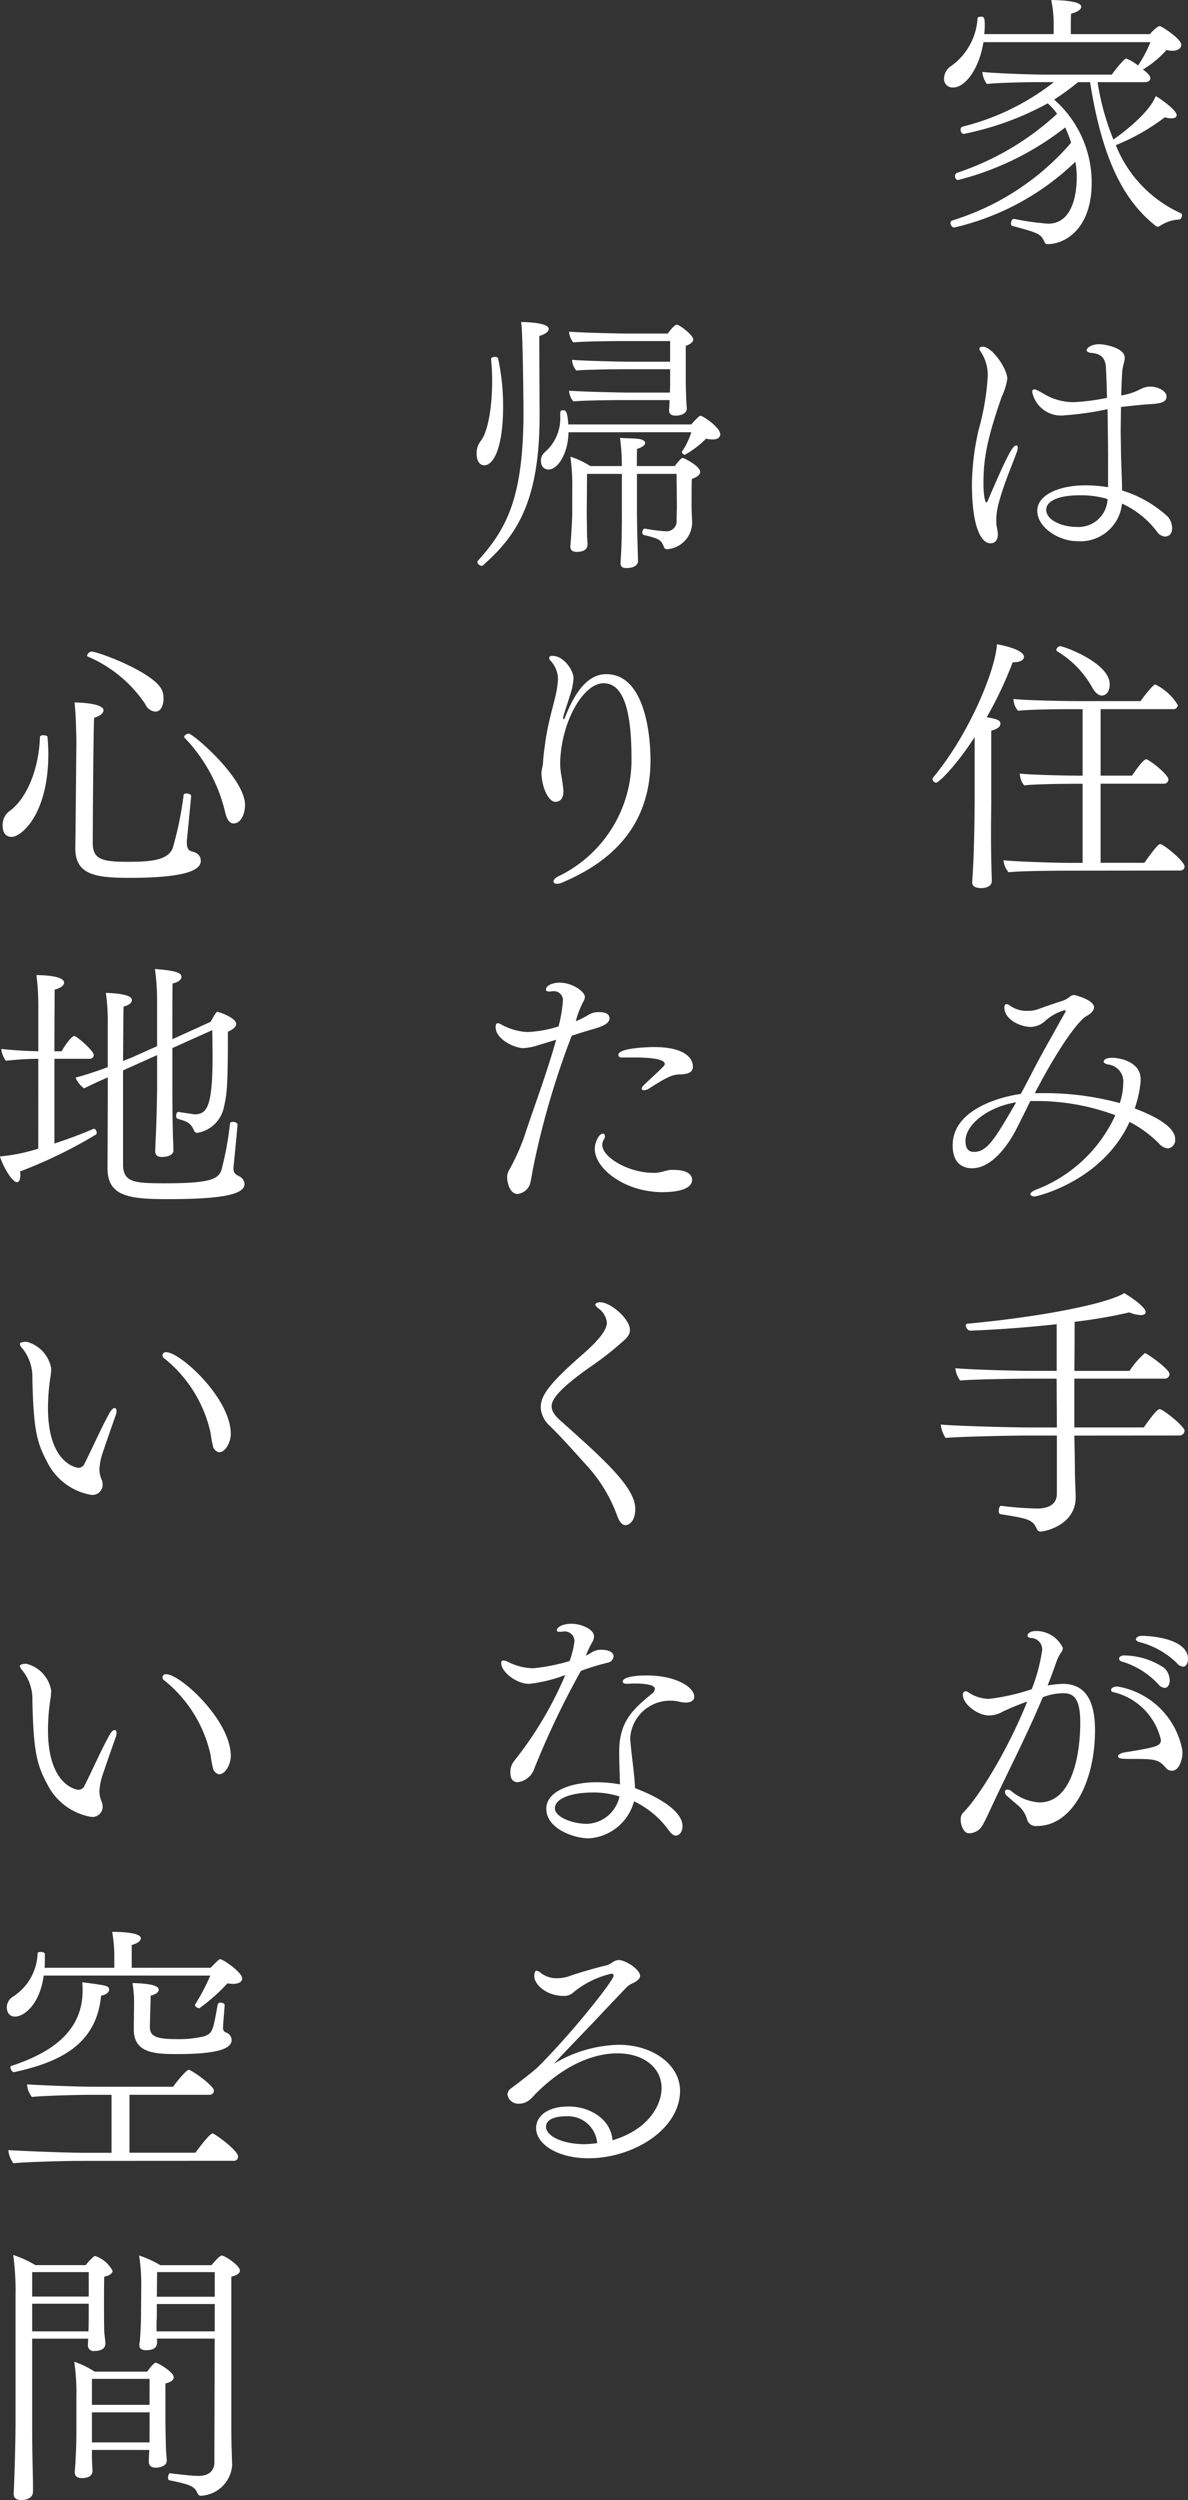 <svg xmlns="http://www.w3.org/2000/svg" width="100.521" height="211.422" viewBox="0 0 100.521 211.422">
  <rect x="0" y="0" width="100.521" height="211.422" fill="#333333" stroke="none"/>
  <g id="Group_3564" data-name="Group 3564" transform="translate(-652.659 -284.645)">
    <path id="Path_13752" data-name="Path 13752" d="M716.066,303.152a21.236,21.236,0,0,0,2.881.409c2.336,0,2.426-3.175,2.426-3.924a7.512,7.512,0,0,0-.114-1.316,21.828,21.828,0,0,1-10.228,5.558h-.046c-.159,0-.295-.2-.295-.385a.2.2,0,0,1,.136-.2,21.684,21.684,0,0,0,10.07-6.578,10.4,10.4,0,0,0-.5-1.294,24.331,24.331,0,0,1-9.074,4.447c-.135,0-.25-.158-.25-.34a.3.3,0,0,1,.182-.272,23.259,23.259,0,0,0,8.459-4.99,5.861,5.861,0,0,0-.793-.884,24.922,24.922,0,0,1-7.1,2.585c-.182,0-.272-.182-.272-.363a.229.229,0,0,1,.16-.249,20.56,20.56,0,0,0,7.734-3.766h-1.181c-.928,0-3.582.044-4.49.158a1.993,1.993,0,0,1-.385-1.02c1.018.113,3.991.227,5.466.227h5.489a9.263,9.263,0,0,1,1.11-1.316.4.4,0,0,1,.114-.044,3.972,3.972,0,0,1,1,.589,10.934,10.934,0,0,0,1.044-1.974h-14.13c-.364,2.291-1.565,3.835-2.564,3.835a.717.717,0,0,1-.77-.773,1.282,1.282,0,0,1,.567-1.02,5.356,5.356,0,0,0,2.268-4.06c0-.09.135-.136.271-.136.25,0,.34.024.34.725,0,.25-.022.5-.045.749h5.875v-.817a9.714,9.714,0,0,0-.206-2.063c.386,0,2.541.024,2.541.567,0,.2-.274.431-.863.591-.022.158-.022,1.2-.022,1.723h6.692c.067-.09.611-.679.838-.679.136,0,1.816,1.064,1.816,1.587,0,.272-.274.5-.75.5a2,2,0,0,1-.5-.068,8.477,8.477,0,0,1-2,1.656c.047.022.636.431.636.725,0,.181-.16.34-.453.34h-4.014a21.5,21.5,0,0,0,1.337,4.854c.136-.092,2.949-2.041,3.585-3.674.452.249,1.769,1.2,1.769,1.61,0,.158-.138.271-.454.271a1.907,1.907,0,0,1-.545-.09,17.938,17.938,0,0,1-4.15,2.358,10.657,10.657,0,0,0,5.511,5.761.153.153,0,0,1,.09.16c0,.158-.112.363-.225.363a3.292,3.292,0,0,0-1.679.567.311.311,0,0,1-.136.046.3.3,0,0,1-.181-.068c-2.7-2.132-4.515-5.58-5.558-12.157h-1.021a20.6,20.6,0,0,1-2.018,1.474,9.333,9.333,0,0,1,3.176,7.031c0,3.878-2.225,5.194-3.743,5.194-.113,0-.182-.046-.25-.182-.317-.679-.43-.748-2.722-1.36-.09-.024-.112-.114-.112-.2,0-.182.09-.386.228-.386Z" transform="translate(22.393 0)" fill="#fff"/>
    <path id="Path_13753" data-name="Path 13753" d="M711.844,317.391a21.475,21.475,0,0,1,.567-4.559,21.2,21.2,0,0,0,.77-4.535,3.542,3.542,0,0,0-.634-2.132.358.358,0,0,1-.068-.182c0-.136.135-.181.272-.181.816,0,2.087,1.883,2.087,2.721a5.656,5.656,0,0,1-.477,1.52c-1.271,3.652-1.542,5.284-1.542,7.326,0,1.112.158,1.61.249,1.61.046,0,.09-.068.138-.2,1.791-4.195,2.13-4.627,2.4-4.627.067,0,.113.069.113.182a1.215,1.215,0,0,1-.09.409c-.409,1.134-1.066,2.608-1.5,4.219a5.723,5.723,0,0,0-.227,1.474,3.526,3.526,0,0,0,.024.5,5.165,5.165,0,0,1,.112.7c0,.181-.022.793-.635.793S711.844,321.475,711.844,317.391Zm12.7.567a10.067,10.067,0,0,1,3.9,2.245,1.563,1.563,0,0,1,.34.931c0,.68-.477.725-.613.725a.935.935,0,0,1-.68-.431,7.762,7.762,0,0,0-2.95-2.359,3.537,3.537,0,0,1-3.832,3.176c-1.473,0-3.335-1.134-3.335-2.564,0-1.383,1.929-2.154,4.039-2.154a11.78,11.78,0,0,1,1.95.158v-1.43c0-1,0-2.2-.023-3.584,0-.5-.022-1.042-.022-1.587a26.086,26.086,0,0,1-3.629.521,2.484,2.484,0,0,1-2.744-1.973c0-.135.047-.227.182-.227.024,0,.136,0,.725.34a4.891,4.891,0,0,0,2.654.748,19.664,19.664,0,0,0,2.768-.363c-.024-.838-.046-1.7-.092-2.54-.044-1.134-.793-1.224-1.294-1.27-.2-.022-.339-.114-.339-.227,0-.16.364-.5,1.066-.5.5,0,2.155.317,2.155,1.134a1.133,1.133,0,0,1-.022.272,6.275,6.275,0,0,0-.182.839c-.046.657-.068,1.36-.092,2.086a5.17,5.17,0,0,0,1.611-.521,1.809,1.809,0,0,1,.885-.226c.545,0,1.338.339,1.338.839,0,.543-.657.613-1.61.657,0,0-1.088.09-2.245.228,0,.679-.022,1.359-.022,2.018s.022,1.27.022,1.837c.022,1,.068,1.837.09,2.768Zm-3.582.41c-1.975,0-2.835.567-2.835,1.224,0,.885,1.36,1.452,2.562,1.452a2.459,2.459,0,0,0,2.63-2.359A7.813,7.813,0,0,0,720.962,318.368Z" transform="translate(23.054 8.162)" fill="#fff"/>
    <path id="Path_13754" data-name="Path 13754" d="M712.869,342.819c.112-1.815.138-5.036.138-5.671v-5.443c-1.52,2.358-3.018,3.856-3.268,3.856a.341.341,0,0,1-.295-.318c0-.046.024-.068.046-.114,3.221-3.878,5.33-9.343,5.4-11.272.2.022,2.29.408,2.29,1.066,0,.25-.293.453-.907.453h-.044a32.852,32.852,0,0,1-2.2,4.651c.909.158,1.159.249,1.159.567,0,.2-.228.431-.773.567v5.987c0,.34-.022,1.565-.022,2.926,0,1.02.022,2.109.044,2.949,0,.226.024.589.024.861,0,.454-.523.589-.884.589-.7,0-.773-.295-.773-.477v-.044Zm7.824.182c-.93,0-3.9.022-4.808.135a1.734,1.734,0,0,1-.431-1.02c.838.113,4.287.226,5.737.226h.953v-6.691h-.521c-.725,0-3.516.022-4.423.136a1.543,1.543,0,0,1-.364-1c.841.113,3.97.181,5.308.181v-5.625H721.08c-.884,0-3.493.022-4.4.136a1.561,1.561,0,0,1-.386-1c.863.113,4.242.182,5.4.182h5.354c.113-.182,1.044-1.408,1.246-1.408a4.586,4.586,0,0,1,1.906,1.747.368.368,0,0,1-.408.34h-6.124v5.625h2.654c.022-.022.906-1.383,1.2-1.383.225,0,1.882,1.27,1.882,1.723a.368.368,0,0,1-.407.34h-5.33v6.691h3.7c.747-1.044,1.178-1.587,1.337-1.587.274,0,2.065,1.451,2.065,1.9,0,.2-.136.34-.386.34Zm2.292-15.447a8.31,8.31,0,0,0-2.995-3.107.124.124,0,0,1-.068-.112.36.36,0,0,1,.318-.317c.317,0,4.195,1.406,4.195,3.221,0,.77-.429.952-.657.952C723.507,328.19,723.235,327.985,722.985,327.553Z" transform="translate(22.119 15.274)" fill="#fff"/>
    <path id="Path_13755" data-name="Path 13755" d="M717.246,354.16c-.386.771-.747,1.52-1.156,2.314-.613,1.224-2.019,3.379-3.788,3.379-.3,0-1.633-.046-1.633-1.927,0-3.517,5.307-4.31,5.761-4.355.454-.817.861-1.634,1.292-2.45.681-1.292,1.5-2.7,2.065-3.742l.452-.795c0-.067-.043-.09-.135-.09a4.052,4.052,0,0,0-1.588.885,1.9,1.9,0,0,1-1.2.521c-.975,0-2.268-.657-2.268-1.634,0-.2.068-.295.181-.295a.593.593,0,0,1,.3.136,2.458,2.458,0,0,0,1.565.431,2.3,2.3,0,0,0,.861-.158c.679-.249,1.338-.477,2-.681a2,2,0,0,0,.634-.363.654.654,0,0,1,.364-.135c.068,0,1.679.407,1.679,1.042,0,.274-.274.545-.657.749-.817.5-2.564,3.061-4.355,6.51h.409a24.231,24.231,0,0,1,6.781.839,5.574,5.574,0,0,0,.293-1.656,1.447,1.447,0,0,0-1.314-1.611c-.136-.046-.341-.113-.341-.226,0-.2.25-.34.727-.34.589,0,2.4.317,2.4,1.815v.181a9.677,9.677,0,0,1-.5,2.291c3.311,1.248,3.424,2.245,3.424,2.63a.709.709,0,0,1-.613.749,1.128,1.128,0,0,1-.748-.407,10.107,10.107,0,0,0-2.5-1.838c-2.29,5.012-7.824,6.306-8.027,6.306-.228,0-.364-.092-.364-.2,0-.09.136-.226.454-.363a12.157,12.157,0,0,0,6.735-6.306,19.06,19.06,0,0,0-6.849-1.2h-.34Zm-5.489,3.379c0,.657.249.93.725.93,1.112,0,1.77-1.112,3.561-4.195C713.732,354.637,711.757,356.11,711.757,357.54Z" transform="translate(22.597 23.589)" fill="#fff"/>
    <path id="Path_13756" data-name="Path 13756" d="M721.245,375.391c.024,1.2.046,2.244.046,2.949,0,.611.068,1.815.068,2.268,0,2.382-2.654,2.9-2.971,2.9a.339.339,0,0,1-.318-.226c-.364-.793-.681-.862-3.083-1.248-.092-.022-.138-.136-.138-.271,0-.2.09-.454.2-.432a29.547,29.547,0,0,0,3.018.228c.386,0,1.7-.024,1.7-1.248v-4.922h-2.812c-.93,0-5.557.09-6.6.2a2.455,2.455,0,0,1-.409-1.134c1.044.113,5.875.249,7.6.249h2.223l-.022-4.128h-2.4c-.635,0-4.651.046-5.762.158a2.114,2.114,0,0,1-.408-1.044c1.068.114,4.947.228,6.76.228h1.815v-3.946c-2.291.249-4.831.453-7.326.545-.16,0-.364-.25-.364-.432a.143.143,0,0,1,.158-.158c6.782-.635,11.976-1.769,13.248-2.586.044.022,1.813,1.089,1.813,1.61,0,.136-.136.25-.409.25a2.876,2.876,0,0,1-.976-.228,42.69,42.69,0,0,1-4.626.795c0,1.02,0,2.516-.024,4.151h4.672a7.151,7.151,0,0,1,1.294-1.5c.182,0,2.087,1.36,2.087,1.769a.4.4,0,0,1-.453.385h-7.6v4.128h5.875c1.042-1.474,1.224-1.542,1.36-1.542.271,0,2.087,1.451,2.087,1.815a.419.419,0,0,1-.454.409Z" transform="translate(22.317 30.657)" fill="#fff"/>
    <path id="Path_13757" data-name="Path 13757" d="M714.7,390.734a2.433,2.433,0,0,1-1.134.318c-.953,0-2.223-.952-2.223-1.747,0-.2.09-.295.227-.295a.339.339,0,0,1,.249.09,3.166,3.166,0,0,0,1.748.545,17.685,17.685,0,0,0,3.606-.817,14.98,14.98,0,0,0,.885-3.333.974.974,0,0,0-.977-1c-.181-.024-.271-.114-.271-.2,0-.114.158-.386.725-.386a2.482,2.482,0,0,1,2.268,1.428.678.678,0,0,1-.113.342,3.053,3.053,0,0,0-.408.771c-.249.7-.5,1.406-.771,2.063a9.281,9.281,0,0,1,1.292-.136c1.224,0,2.722.567,2.722,3.9,0,4.467-1.975,8.119-4.9,8.119a.759.759,0,0,1-.838-.521,2.378,2.378,0,0,0-.841-1.27c-.271-.25-.567-.477-.86-.749a.46.46,0,0,1-.183-.34.19.19,0,0,1,.206-.2.53.53,0,0,1,.317.113,4.043,4.043,0,0,0,2.405.974c2.787,0,3.446-4.1,3.446-6.757,0-1.838-.453-2.45-1.316-2.472a4.573,4.573,0,0,0-1.859.339c-1.362,3.267-2.925,6.238-4.4,9.413-.659,1.43-.793,1.588-.931,1.723a1.394,1.394,0,0,1-.838.364h-.115a.6.6,0,0,1-.317-.16,1.615,1.615,0,0,1-.341-1.088.829.829,0,0,1,.228-.522c1.224-1.178,3.766-5.261,5.4-9.367C716.1,390.1,714.968,390.6,714.7,390.734Zm13.4,2.382a5.4,5.4,0,0,0-4.014-4.037c-.135-.022-.2-.09-.2-.181,0-.138.181-.295.5-.295h.047a6.706,6.706,0,0,1,5.464,5.307,1.552,1.552,0,0,1,.025.34c0,.317-.184,1.474-.909,1.474a.664.664,0,0,1-.5-.25c-.589-.7-.907-.749-2.789-.749-.885,0-1.248,0-1.248-.227,0-.113.181-.249.5-.317C727.761,393.728,728.1,393.638,728.1,393.115Zm-.227-4.717a6.9,6.9,0,0,0-3.062-1.905c-.181-.045-.249-.158-.249-.249,0-.136.158-.272.407-.272a6.256,6.256,0,0,1,3.427,1.066,1.56,1.56,0,0,1,.452,1.066c0,.295-.158.613-.429.613A.773.773,0,0,1,727.874,388.4Zm1.566-1.791a7.037,7.037,0,0,0-3.177-1.769c-.2-.069-.272-.16-.272-.228,0-.157.2-.295.477-.295,1.044,0,3.925.318,3.925,1.951,0,.317-.138.657-.41.657A.773.773,0,0,1,729.44,386.607Z" transform="translate(22.787 38.666)" fill="#fff"/>
    <path id="Path_13758" data-name="Path 13758" d="M682.905,307.374c0-.114.159-.182.318-.182.135,0,.249.045.271.113a18.985,18.985,0,0,1,.431,4.016c0,3.7-.861,5.036-1.587,5.036-.635,0-.657-.839-.657-1a1.69,1.69,0,0,1,.339-1.044c.611-.725.976-2.857.976-5.034a17.12,17.12,0,0,0-.09-1.883Zm4.876-2.541c0,.2-.25.431-.795.589,0,1.113.025,6.624.025,6.624v.114c0,7.484-2.087,10.252-4.787,12.655a.172.172,0,0,1-.114.046c-.136,0-.363-.158-.363-.317a.2.2,0,0,1,.068-.136c2.4-2.676,3.834-5.284,3.834-12.588,0-.136-.046-6.917-.206-7.576C685.491,304.243,687.781,304.243,687.781,304.832Zm1.679,8.732c-.046,1.861-.93,3.154-1.7,3.154-.068,0-.635-.024-.635-.749a.926.926,0,0,1,.339-.727,3.81,3.81,0,0,0,1.292-3.107c0-.385.025-.431.274-.431.181,0,.341.09.409,1.2h10.41a6.172,6.172,0,0,1,.657-.681.193.193,0,0,1,.136-.044h.044c.545.249,1.611,1.066,1.611,1.565,0,.25-.227.432-.657.432a2.539,2.539,0,0,1-.545-.069,8.043,8.043,0,0,1-1.791,1.362c-.068,0-.25-.114-.25-.228a.086.086,0,0,1,.022-.068,6.13,6.13,0,0,0,.772-1.61Zm4.355-2.721c-.341,0-3.175.022-3.946.114a1.528,1.528,0,0,1-.363-.909c1.02.092,4.535.16,4.717.16h3.809c.025-.409.025-.749.025-.862v-1.112h-4.084c-.339,0-3.061.022-3.856.113a1.584,1.584,0,0,1-.361-.907c1,.092,4.445.158,4.626.158h3.675v-1.745h-4.264c-.34,0-3.153.022-3.924.114a1.525,1.525,0,0,1-.363-.909c1,.092,4.513.16,4.7.16h3.65c.158-.227.567-.749.773-.749.225,0,1.383.885,1.383,1.248,0,.158-.136.363-.635.545v2.812c0,.249.022,1.791.09,2.426v.046c0,.477-.567.613-.953.613-.317,0-.545-.114-.545-.431v-.046c.025-.272.025-.567.046-.839Zm6.055,8.754c0,.727.046,1.338.046,1.588v.092a2.279,2.279,0,0,1-2.109,2.177.266.266,0,0,1-.272-.182c-.25-.636-.409-.7-1.7-1.021a.2.2,0,0,1-.136-.2c0-.158.093-.34.206-.34h.022a12.371,12.371,0,0,0,1.791.228.845.845,0,0,0,.884-.93c0-.364.025-.727.025-1.089,0-.953-.025-1.929-.025-2.835h-3.354v3.22c0,.522.021,1.861.068,3.289,0,.25.022.657.022.885,0,.068-.022.567-1,.567-.274,0-.477-.068-.477-.431v-.046c0-.068.045-.635.067-1.157,0-.135.046-.884.046-3.174v-3.153h-2.949L691,320.459c0,.228.022,1.021.022,1.634,0,.2.024.681.046.862v.068c0,.228-.068.657-.931.657-.383,0-.521-.181-.521-.453v-.068c.022-.295.068-.771.068-.907.022-.295.09-1.474.09-1.747v-2.086a17.727,17.727,0,0,0-.158-2.79,7.007,7.007,0,0,1,1.679.793h2.676a17.2,17.2,0,0,0-.158-2.382c.5.046,1.089.024,1.588.09.339.047.543.182.543.342s-.227.363-.681.5c-.021.092-.021.681-.021,1.452h3.2c.251-.318.545-.681.66-.681.045,0,.09,0,.113.024.407.181,1.383.725,1.383,1.157,0,.2-.2.407-.7.589-.022.272-.022.77-.022.77Z" transform="translate(11.305 7.634)" fill="#fff"/>
    <path id="Path_13759" data-name="Path 13759" d="M686.945,343.837c-.181,0-.3-.09-.3-.2s.115-.272.364-.407a10.927,10.927,0,0,0,6.238-10.071c0-4.672-.953-6.282-2.359-6.282-1.791,0-3.675,3.47-3.675,6.895a6.2,6.2,0,0,0,.138,1.112c.022.136.136.93.136,1.134,0,.681-.342.885-.681.885-.567,0-1.134-1.158-1.178-2.405,0-.249.113-.589.135-.906.024-.567.114-1.134.2-1.793.228-1.588.659-2.994.839-3.788a8.168,8.168,0,0,0,.227-1.452,2.32,2.32,0,0,0-.589-1.542.463.463,0,0,1-.158-.295c0-.113.113-.158.293-.158.977,0,1.77,1.27,1.77,1.883a5.722,5.722,0,0,1-.34,1.565c-.158.567-.386,1.134-.521,1.679a1.055,1.055,0,0,1-.024.114c0,.068.024.113.068.113.024,0,.046-.044.09-.136,1.134-2.949,2.405-3.674,3.495-3.674,3.221,0,3.742,4.99,3.742,7.281,0,5.965-3.832,8.822-7.53,10.365A.939.939,0,0,1,686.945,343.837Z" transform="translate(12.844 15.548)" fill="#fff"/>
    <path id="Path_13760" data-name="Path 13760" d="M686.444,349.735a4.65,4.65,0,0,1-1.269.25c-.7,0-2.336-.725-2.336-1.791,0-.024,0-.318.18-.318a.826.826,0,0,1,.34.136,5.12,5.12,0,0,0,2.155.613,10.016,10.016,0,0,0,2.653-.477,12.306,12.306,0,0,0,.363-2.132.758.758,0,0,0-.863-.839c-.067,0-.158.022-.249.022h-.044c-.206,0-.274-.068-.274-.158,0-.363.567-.591,1.159-.591,1.064,0,2.13.749,2.13,1.2a.765.765,0,0,1-.068.293,7.717,7.717,0,0,0-.7,1.77,7.079,7.079,0,0,0,1.043-.522,1.579,1.579,0,0,1,.952-.249c.817,0,.861.385.861.521,0,.272-.226.567-1.134.839-1.112.318-2.065.635-2.065.635a69.4,69.4,0,0,0-3.311,11.408c-.044.3-.158.93-.225,1.157a1.268,1.268,0,0,1-1.044.816c-.725,0-.884-1.134-.884-1.383v-.046a1.15,1.15,0,0,1,.181-.611,18.612,18.612,0,0,0,1.246-2.744c.863-2.632,1.884-5.284,2.722-8.257C687.488,349.419,686.9,349.6,686.444,349.735Zm10.5,12.429c-3.153,0-5.714-1.973-5.714-3.652,0-.589.363-1.292.679-1.292.113,0,.181.09.181.226a.432.432,0,0,1-.068.227.872.872,0,0,0-.158.5c0,1.044,2.223,2.359,4.31,2.359a2.533,2.533,0,0,0,.409-.022c.385-.046.7-.2,1.088-.227h.227c1.566,0,1.566.725,1.566.838C699.464,362.165,697.309,362.165,696.945,362.165Zm-3.492-11.386a.227.227,0,0,1-.228-.226c0-.589,2.586-.657,3.018-.657,2.336,0,3.289.771,3.289,1.679,0,.385-.295.611-1.067.634-.635,0-1.066.182-2.654,1.2a.8.8,0,0,1-.431.136c-.09,0-.181-.046-.181-.136,0-.068.068-.2.272-.386,1.656-1.542,1.679-1.565,1.679-1.7,0-.475-1.565-.545-2.586-.545h-1.112Z" transform="translate(11.756 23.296)" fill="#fff"/>
    <path id="Path_13761" data-name="Path 13761" d="M686.51,372.7c0,.25.09.591.635,1.112,3.856,3.425,6.442,5.761,6.442,7.553,0,1.088-.545,1.383-.838,1.383-.228,0-.477-.2-.7-.816a12.667,12.667,0,0,0-2.562-4.219c-1.088-1.2-2.019-2.269-3.107-3.335a2.324,2.324,0,0,1-.793-1.541c0-.953.5-1.861,3.424-4.423,1.021-.885,2.177-2,2.177-2.79a1.727,1.727,0,0,0-.679-1.18c-.115-.09-.3-.226-.3-.363,0-.022.068-.182.409-.182.884,0,2.516,1.406,2.516,2.337,0,.475-.361.77-.7,1.064a25.723,25.723,0,0,1-2.722,2.111C686.76,371.5,686.51,372.273,686.51,372.7Z" transform="translate(12.824 30.873)" fill="#fff"/>
    <path id="Path_13762" data-name="Path 13762" d="M685.542,388.548c-1.089,0-2.361-1.021-2.361-1.747,0-.182.068-.227.183-.227a.757.757,0,0,1,.339.09,4.909,4.909,0,0,0,2.177.567,16.129,16.129,0,0,0,3.085-.613,7.779,7.779,0,0,0,.409-1.633.816.816,0,0,0-.93-.862c-.09,0-.158.022-.249.022h-.115c-.135,0-.2-.044-.2-.136,0-.158.318-.543,1.269-.543.7,0,1.884.407,1.884,1.088a.994.994,0,0,1-.158.477,9.079,9.079,0,0,0-.545,1.156,1.7,1.7,0,0,1,.271-.158c.114-.068.252-.16.386-.227a1.492,1.492,0,0,1,.613-.138c1.066,0,1.088.477,1.088.546a.593.593,0,0,1-.477.543,19.621,19.621,0,0,0-2.29.7,71.434,71.434,0,0,0-3.924,8.211,1.709,1.709,0,0,1-1.428,1.2c-.386,0-.613-.271-.613-.793a1.467,1.467,0,0,1,.317-1A31.1,31.1,0,0,0,688.6,387.8,12.529,12.529,0,0,1,685.542,388.548Zm5.034,13.064c-1.246,0-3.582-.817-3.582-2.5,0-1.542,2.22-2.245,4.263-2.245a11.34,11.34,0,0,1,1.973.182c-.022-.771-.068-1.905-.068-2.768,0-2.608,1.248-3.65,2.767-4.9a.546.546,0,0,0,.25-.409c0-.454-1.451-.454-1.656-.454a4.383,4.383,0,0,0-.567.024H693.8c-.228,0-.34-.09-.34-.182,0-.271.567-.522,2.063-.522,2.451,0,3.992,1,3.992,1.792,0,.363-.339.5-.725.5a2.47,2.47,0,0,1-.613-.09,2.5,2.5,0,0,0-.611-.068,3.371,3.371,0,0,0-3.471,3.131c0,.181.022.385.044.611.115,1.271.318,2.5.364,3.652,2.45.931,4.016,2.109,4.016,3.2,0,.611-.364.816-.567.816-.274,0-.524-.339-.636-.5a7.642,7.642,0,0,0-2.9-2.4A4.22,4.22,0,0,1,690.576,401.612Zm.409-3.878c-2.041,0-3.265.567-3.265,1.338,0,.725,1.452,1.314,2.721,1.314h.046a2.937,2.937,0,0,0,2.7-2.314A7.307,7.307,0,0,0,690.985,397.734Z" transform="translate(11.889 38.495)" fill="#fff"/>
    <path id="Path_13763" data-name="Path 13763" d="M696.6,414.749c0-1.7-1.5-2.926-3.743-2.926-1.27,0-3.9.409-6.894,3.4-.522.588-.817.862-1.52.862a.93.93,0,0,1-.885-.771.663.663,0,0,1,.3-.522c.725-.543,1.973-1.5,2.358-1.883,3.243-3.288,6.328-7.3,6.328-7.642a.166.166,0,0,0-.182-.182,7.778,7.778,0,0,0-3.2,1.565,1.142,1.142,0,0,1-.839.318c-1.452,0-2.494-.953-2.494-1.679,0-.25.068-.454.2-.454a.638.638,0,0,1,.34.182,2.19,2.19,0,0,0,1.428.454,3.1,3.1,0,0,0,1.066-.2c.975-.34,2.358-.725,3.153-.907a2.087,2.087,0,0,0,.477-.272,1.055,1.055,0,0,1,.477-.158c.611,0,1.813.816,1.813,1.338,0,.272-.34.5-.657.635a2.21,2.21,0,0,0-.454.295c-.795.839-1.883,1.973-2.857,3.017-1.134,1.18-2.383,2.472-3.333,3.492a11.09,11.09,0,0,1,5.489-1.61c2.969,0,5.193,1.748,5.193,3.88,0,3.267-3.946,5.715-7.756,5.715-2.541,0-4.423-1.156-4.423-2.562,0-.953.906-1.815,2.744-1.815,1.815,0,3.582,1.066,3.72,2.858C695.51,418.264,696.6,416.2,696.6,414.749Zm-8.143,2.4c-.227,0-1.634.022-1.634.885,0,.725,1.227,1.428,3.153,1.473a9.489,9.489,0,0,0,1.18-.09A2.48,2.48,0,0,0,688.456,417.153Z" transform="translate(12.036 46.465)" fill="#fff"/>
    <path id="Path_13764" data-name="Path 13764" d="M652.823,339.041a1.429,1.429,0,0,1,.635-1.292c1.36-1.021,2.426-3.425,2.516-6.215,0-.114.138-.16.3-.16s.341.068.341.138c.043.5.068,1,.068,1.451,0,5.082-2.271,7.009-3.108,7.009C653.412,339.971,652.823,339.925,652.823,339.041Zm8.528-9.777c0,.228-.25.477-.794.636-.068,1.269-.115,9.888-.115,10.569,0,1.383.727,1.61,2.972,1.61,1.791,0,3.425-.09,3.81-1.2a29.654,29.654,0,0,0,.909-4.445c0-.092.113-.136.249-.136.158,0,.386.09.386.2,0,.157-.364,3.786-.364,3.786v.206c0,.52.228.657.386.7.249.068.793.2.793.817,0,.861-1.588,1.428-6.056,1.428-2.88,0-4.559-.272-4.559-2.494v-.068c.022-1.158.09-8.982.09-8.982,0-.363-.044-2.45-.158-3.289C659.173,328.607,661.351,328.653,661.351,329.264Zm3.536-.521a11.049,11.049,0,0,0-4.852-4.014c-.044-.022-.068-.045-.068-.092a.436.436,0,0,1,.363-.339c.545,0,5.4,1.791,5.987,3.311a1.616,1.616,0,0,1,.115.657c0,.068,0,1.112-.7,1.112A1.029,1.029,0,0,1,664.887,328.743Zm6.738,9.05a13.607,13.607,0,0,0-3.4-6.192.117.117,0,0,1-.046-.09c0-.114.2-.272.385-.272.363,0,4.763,3.764,4.763,6.033,0,.679-.3,1.563-.975,1.563C671.986,338.835,671.761,338.428,671.625,337.793Z" transform="translate(0.064 15.446)" fill="#fff"/>
    <path id="Path_13765" data-name="Path 13765" d="M655.9,351.216h-.226c-.477,0-1.474.046-2.518.16a1.964,1.964,0,0,1-.386-1c.931.114,2.268.182,3.13.2v-4.014a20.431,20.431,0,0,0-.158-2.427c.884,0,2.336.114,2.336.636,0,.227-.249.453-.793.589,0,.182-.022,2.518-.022,5.216h.613c.271-.5.838-1.292,1.066-1.292a.382.382,0,0,1,.112.044c.407.228,1.542,1.248,1.542,1.566a.343.343,0,0,1-.385.317h-2.948v7.169c1.156-.386,2.336-.818,3.311-1.248h.046c.09,0,.225.181.225.339a.173.173,0,0,1-.09.16,39.377,39.377,0,0,1-6.4,3.107,1.633,1.633,0,0,1,.022.317c0,.386-.113.591-.293.591-.342,0-1.089-1.112-1.43-2.177a15.207,15.207,0,0,0,3.243-.659Zm11.863,4.491,1.338.2h.045c1.067,0,1.5-.771,1.5-4.944,0-.725-.022-1.474-.022-2.177l-3.379,1.519v3.245c0,.771,0,2.472.044,4.059,0,.226.046,1.067.046,1.34,0,.521-.795.567-.975.567-.339,0-.567-.138-.567-.477,0-.046.022-.727.045-1.157.068-1.383.115-3.652.115-4.4V350.9l-1.52.681-1.362.611v7.938c0,1.542.931,1.61,3.607,1.61,3.7,0,4.445-.34,4.716-1.112a26.606,26.606,0,0,0,.727-3.946c0-.09.114-.136.249-.136.183,0,.386.09.386.228,0,.181-.228,2.472-.34,3.606v.113a.564.564,0,0,0,.25.523c.09.067.226.114.317.181a.718.718,0,0,1,.363.613c0,.907-2.064,1.27-6.509,1.27-3.289,0-5.08-.249-5.08-2.608V360.4c0-.5.022-4.377.022-7.62-.773.339-1.5.681-2,.93a2.094,2.094,0,0,1-.725-.907c.839-.226,1.815-.545,2.722-.885V348.2a16.933,16.933,0,0,0-.159-2.562c2.018.068,2.2.409,2.2.613s-.225.431-.7.543c-.024.25-.024,2.246-.046,4.6.477-.182.885-.34,1.2-.5l1.68-.749v-3.924a19.81,19.81,0,0,0-.182-2.608c1.269.114,2.244.226,2.244.659,0,.226-.225.453-.747.567-.022.271-.022,2.54-.022,4.717l3.243-1.474a7.974,7.974,0,0,1,.454-.771c.045-.046.067-.068.112-.068.136,0,1.588.5,1.588,1.021,0,.225-.228.453-.7.657,0,4.831-.09,5.262-.339,6.4a2.765,2.765,0,0,1-2.246,2.154c-.182,0-.25-.113-.34-.317a1.246,1.246,0,0,0-.657-.657c-.228-.092-.432-.136-.681-.228-.092-.022-.114-.136-.114-.249,0-.16.069-.318.182-.318Z" transform="translate(0 22.972)" fill="#fff"/>
    <path id="Path_13766" data-name="Path 13766" d="M659.9,379.252a5.114,5.114,0,0,1-3.7-2.744c-.863-1.61-1.181-2.63-1.272-7.077a3.872,3.872,0,0,0-.862-2.586.709.709,0,0,1-.2-.339c0-.16.318-.2.567-.2a2.825,2.825,0,0,1,2.087,2.268,5.361,5.361,0,0,1-.09.862,18.278,18.278,0,0,0-.183,2.45c0,4.854,2.542,5.08,2.586,5.08a.583.583,0,0,0,.522-.385c.589-1.156,1.452-3.108,2.132-4.309.136-.228.274-.363.408-.363.09,0,.158.113.158.271a1.212,1.212,0,0,1-.044.25c-.274.771-.816,2.314-1.134,3.267a5.279,5.279,0,0,0-.274,1.359v.092a2.27,2.27,0,0,0,.206.861,1.211,1.211,0,0,1,.068.409A.868.868,0,0,1,659.9,379.252Zm10.342-3.992a8.063,8.063,0,0,1-.226-1.2,11.141,11.141,0,0,0-3.9-6.328.358.358,0,0,1-.183-.295.287.287,0,0,1,.318-.249c1.2,0,5.466,3.9,5.466,6.917,0,.679-.453,1.541-.975,1.541C670.583,375.645,670.4,375.533,670.242,375.26Z" transform="translate(0.471 31.808)" fill="#fff"/>
    <path id="Path_13767" data-name="Path 13767" d="M659.9,398.85a5.114,5.114,0,0,1-3.7-2.744c-.863-1.61-1.181-2.63-1.272-7.077a3.872,3.872,0,0,0-.862-2.586.709.709,0,0,1-.2-.339c0-.16.318-.2.567-.2a2.825,2.825,0,0,1,2.087,2.268,5.378,5.378,0,0,1-.09.861,18.262,18.262,0,0,0-.183,2.45c0,4.854,2.542,5.08,2.586,5.08a.583.583,0,0,0,.522-.385c.589-1.157,1.452-3.108,2.132-4.309.136-.228.274-.364.408-.364.09,0,.158.114.158.272a1.213,1.213,0,0,1-.044.25c-.274.771-.816,2.314-1.134,3.265a5.3,5.3,0,0,0-.274,1.36v.092a2.277,2.277,0,0,0,.206.862,1.211,1.211,0,0,1,.068.409A.869.869,0,0,1,659.9,398.85Zm10.342-3.992a8.064,8.064,0,0,1-.226-1.2,11.141,11.141,0,0,0-3.9-6.328.358.358,0,0,1-.183-.295.287.287,0,0,1,.318-.25c1.2,0,5.466,3.9,5.466,6.917,0,.681-.453,1.542-.975,1.542C670.583,395.243,670.4,395.131,670.242,394.858Z" transform="translate(0.471 39.442)" fill="#fff"/>
    <path id="Path_13768" data-name="Path 13768" d="M656.2,405.913c-.34,2.473-1.679,3.47-2.426,3.47-.682,0-.7-.7-.7-.793a1.087,1.087,0,0,1,.545-.907,4.523,4.523,0,0,0,2.063-3.65c0-.092.136-.114.274-.114.158,0,.339.044.339.181v.318c0,.272,0,.567-.022.839h5.9v-.885a12.3,12.3,0,0,0-.181-2.154c1.541,0,2.426.2,2.426.543,0,.2-.249.431-.773.567v1.929h6.67c.679-.681.725-.727.816-.727.25,0,1.861,1.113,1.861,1.633,0,.25-.25.454-.795.454a3.944,3.944,0,0,1-.454-.044,15.5,15.5,0,0,1-2.38,2.108c-.112,0-.364-.135-.364-.272a.084.084,0,0,1,.024-.068,17.48,17.48,0,0,0,1.269-2.426Zm2.88,15.672c-1,0-4.423.09-5.444.2a2.134,2.134,0,0,1-.429-1.089v-.022c.61.046,4.6.226,6.44.226h2.29v-4.9h-1.972c-.728,0-3.744.067-4.765.181a1.928,1.928,0,0,1-.409-1.066c.613.046,3.9.2,5.762.2h6.6c.2-.317,1.11-1.43,1.315-1.43.022,0,.07,0,.09.024.614.295,2.041,1.384,2.041,1.724a.358.358,0,0,1-.409.363h-6.735v4.9h5.579c.022-.022,1.181-1.633,1.452-1.633.158,0,2.155,1.428,2.155,1.951a.34.34,0,0,1-.386.363Zm-5.4-7.508c-.158,0-.294-.249-.294-.407a.124.124,0,0,1,.068-.114c2.971-.975,6.033-2.676,6.033-6.352a6.979,6.979,0,0,0-.024-.725c2.087.272,2.268.3,2.268.635,0,.182-.2.409-.68.5-.386,4.2-3.607,5.648-7.349,6.464Zm11.5-3.878c0,.749.3,1.089,2.223,1.089a9.229,9.229,0,0,0,2.427-.25c.635-.272.7-.431,1.088-2.676a.228.228,0,0,1,.249-.158c.158,0,.342.09.342.2v.024c-.046.613-.114,1.428-.136,1.769v.136a.371.371,0,0,0,.227.386.707.707,0,0,1,.5.634c0,.613-.748,1.2-4.626,1.2-1.906,0-3.653-.092-3.653-2.087V410.4s.024-2.132.024-2.269a9.923,9.923,0,0,0-.136-1.587c1.36.046,2.222.182,2.222.567,0,.182-.2.386-.681.5Z" transform="translate(0.159 45.798)" fill="#fff"/>
    <path id="Path_13769" data-name="Path 13769" d="M655.138,441.884c0,.591-.613.727-.977.727-.474,0-.657-.228-.657-.5v-.092c.023-.181.158-3.742.158-6.169V425.236a21.391,21.391,0,0,0-.2-3.356,9.765,9.765,0,0,1,1.883.861H659.6a4.618,4.618,0,0,1,.636-.681.232.232,0,0,1,.181-.09,2.657,2.657,0,0,1,1.452,1.248c0,.182-.16.385-.7.5-.022.228-.022,2.247-.022,2.247,0,.363,0,1.633.022,2.426.024.3.093.817.093.953v.045c0,.228-.138.613-.931.613a.474.474,0,0,1-.545-.521c0-.182.024-.34.024-.522h-4.741v7.758c0,1.338.044,3.311.068,4.377Zm4.717-18.553h-4.786V425.4h4.786Zm0,2.676h-4.786v2.336h4.763c.022-.453.022-1.337.022-1.677Zm.271,12.361v.749c0,.2.046.862.046,1,0,.318-.181.635-.906.635-.409,0-.591-.2-.591-.477v-.09c.024-.272.068-.816.068-1.044.023-.477.068-1.134.068-2.426v-2.722a18.873,18.873,0,0,0-.181-3.085,7.978,7.978,0,0,1,1.723.839H664.8c.249-.34.567-.749.725-.749.205,0,1.52.795,1.52,1.226,0,.181-.158.407-.7.521v3.175c0,.409.024,1.656.046,2.337,0,.249.068.862.068,1,0,.613-.907.613-.953.613-.361,0-.567-.182-.567-.5s.022-.773.046-1Zm4.877-6.01h-4.877v2.2H665Zm0,3.923v-1.088h-4.877v2.54H665Zm.614-7.326a1.326,1.326,0,0,1,.022.3c0,.521-.386.68-.931.68-.431,0-.567-.181-.567-.409v-.09a9.079,9.079,0,0,0,.09-1.089c.024-.363.046-.816.046-1.269,0,0,.022-2.5.022-2.678a15.881,15.881,0,0,0-.181-2.472,8.518,8.518,0,0,1,1.791.817h4.333c.3-.363.725-.817.863-.817.249,0,1.541.839,1.541,1.27,0,.182-.158.386-.725.521V436.94c0,.545.045,1.973.068,2.676v.068a2.794,2.794,0,0,1-2.632,2.562c-.159,0-.227-.068-.317-.249-.25-.591-.727-.725-2.383-1.067-.067-.022-.09-.113-.09-.225,0-.16.068-.386.184-.364.317.046,1.791.227,2.4.227.953,0,1.338-.521,1.338-1.156,0-3.221.022-6.691.022-10.456Zm4.9-2.925h-4.9v.839c0,.409-.025.634-.025.725v.748h4.922Zm0-2.7H665.64l-.022,2.087h4.9Z" transform="translate(0.312 53.457)" fill="#fff"/>
  </g>
</svg>
